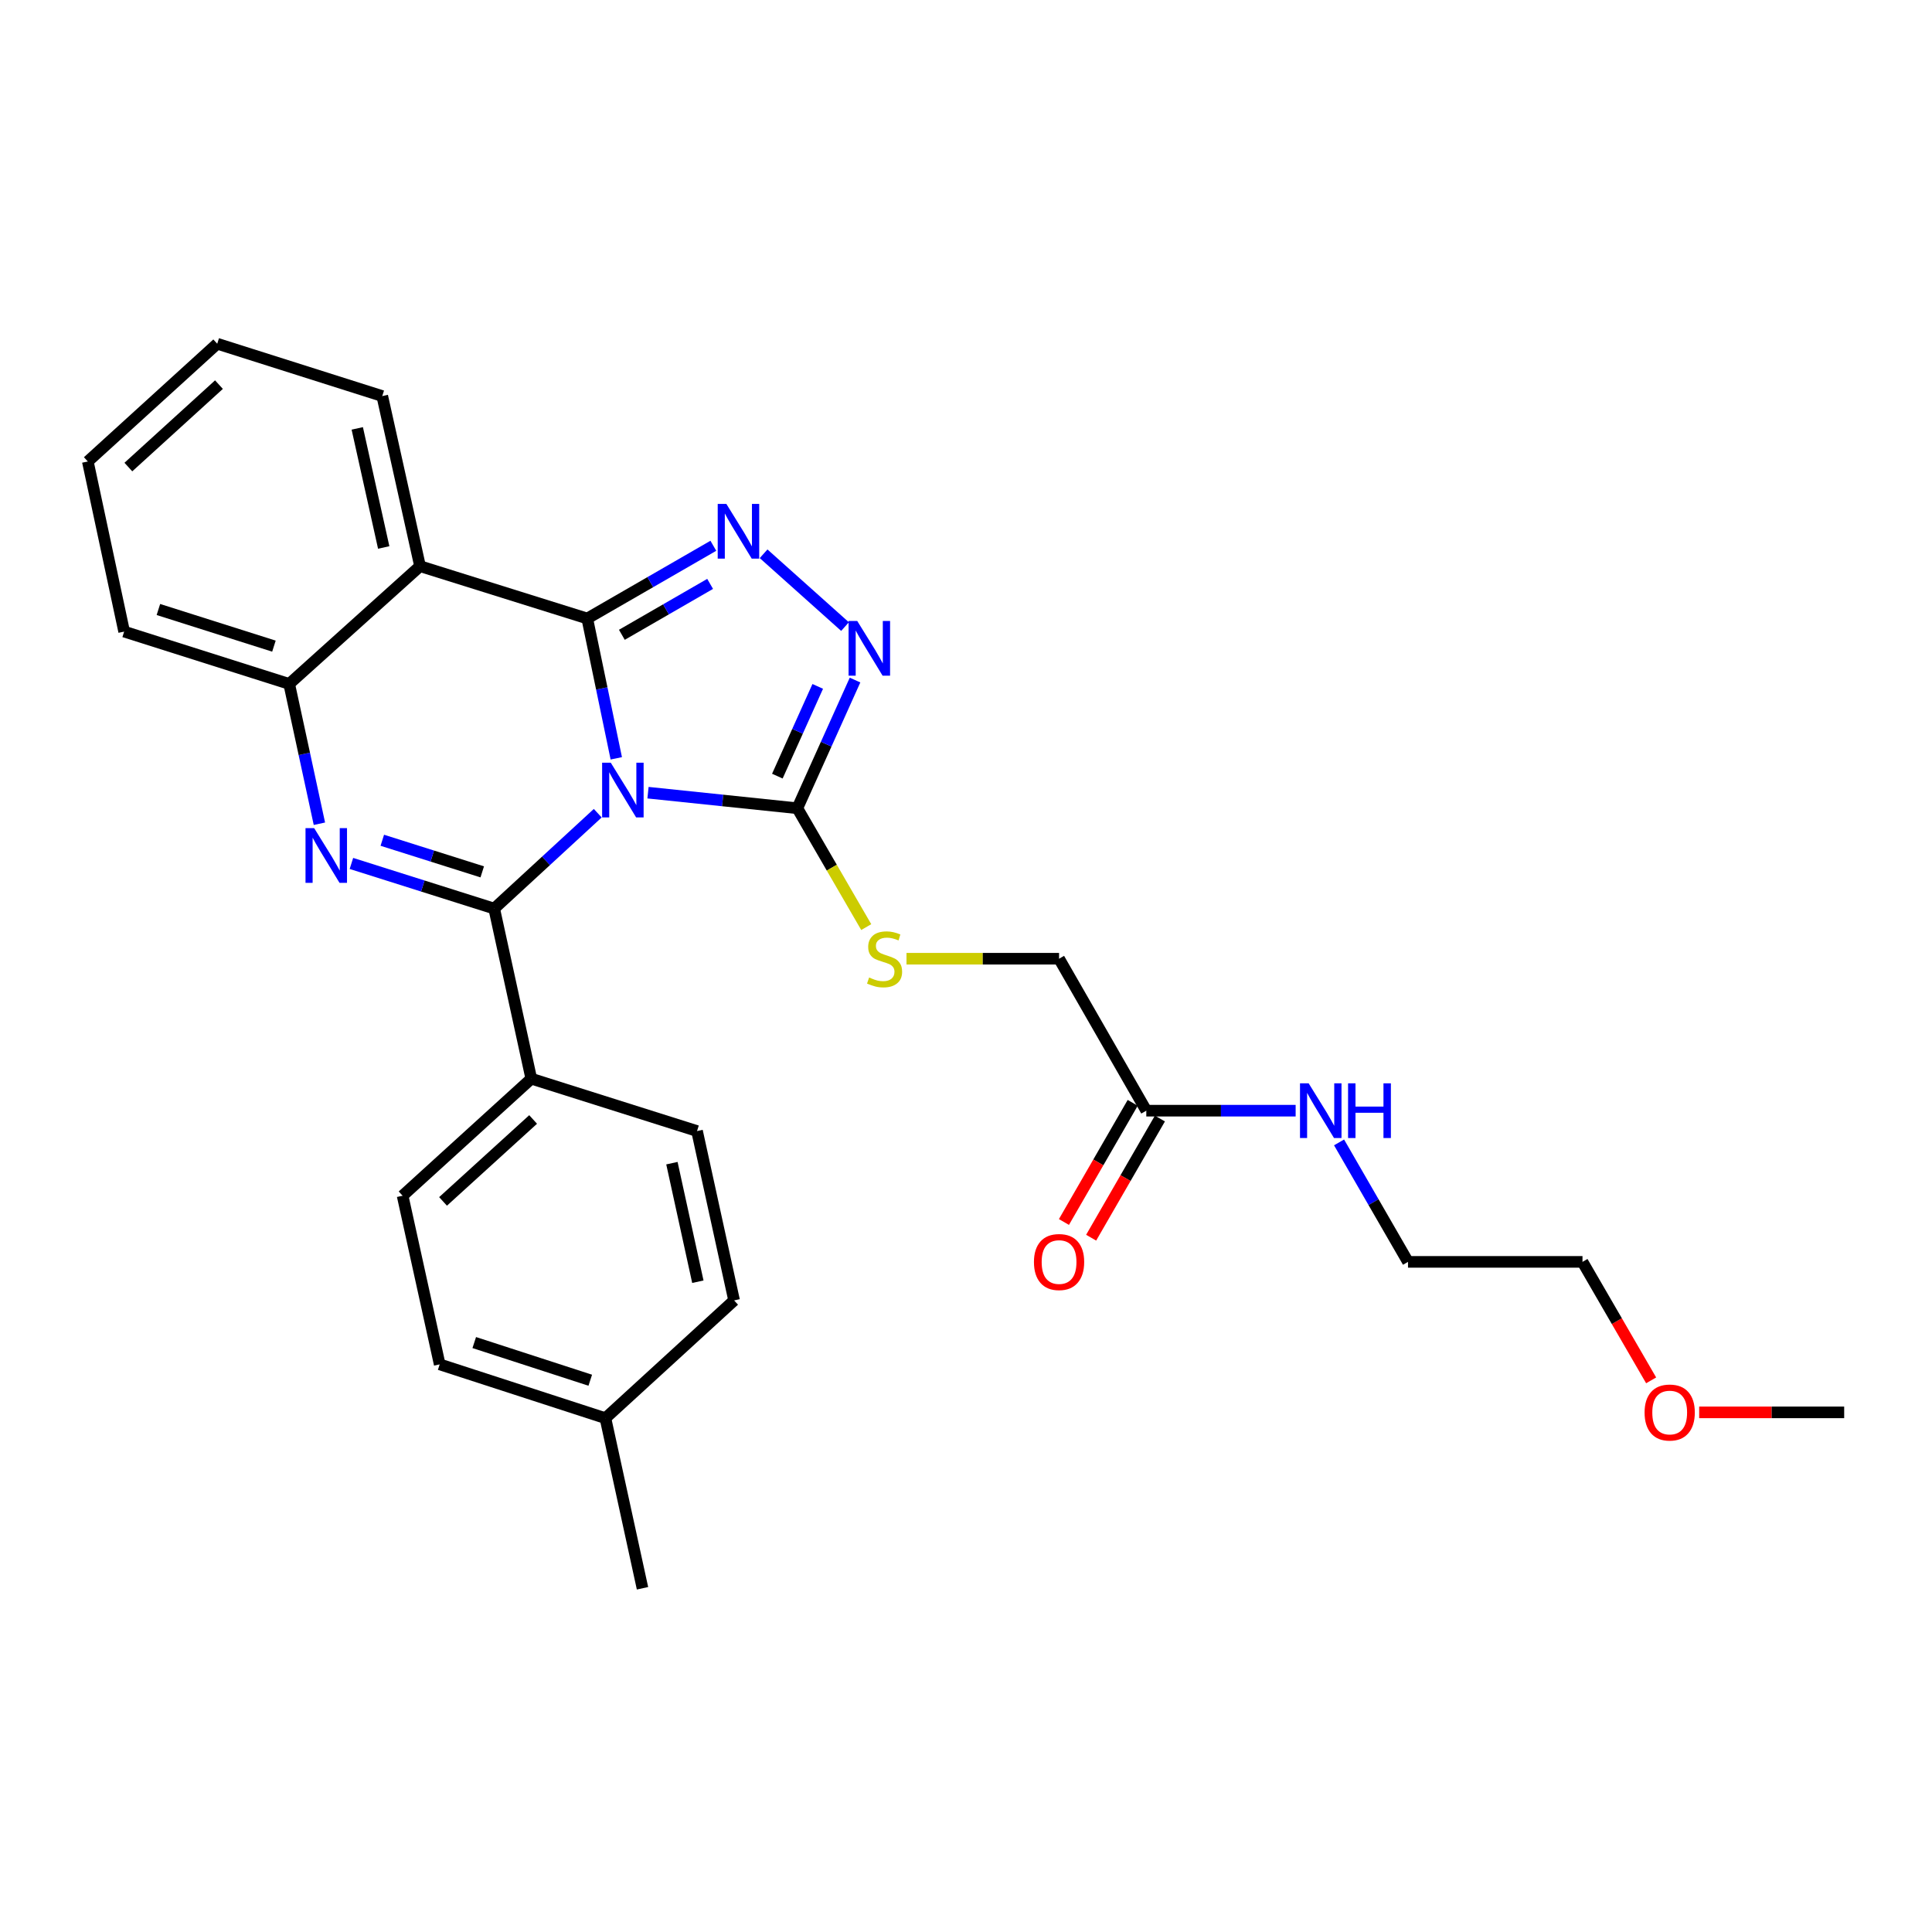 <?xml version='1.0' encoding='iso-8859-1'?>
<svg version='1.1' baseProfile='full'
              xmlns='http://www.w3.org/2000/svg'
                      xmlns:rdkit='http://www.rdkit.org/xml'
                      xmlns:xlink='http://www.w3.org/1999/xlink'
                  xml:space='preserve'
width='1000px' height='1000px' viewBox='0 0 1000 1000'>
<!-- END OF HEADER -->
<rect style='opacity:1.0;fill:#FFFFFF;stroke:none' width='1000' height='1000' x='0' y='0'> </rect>
<path class='bond-0' d='M 318.986,392.508 L 311.474,356.323' style='fill:none;fill-rule:evenodd;stroke:#0000FF;stroke-width:6px;stroke-linecap:butt;stroke-linejoin:miter;stroke-opacity:1' />
<path class='bond-0' d='M 311.474,356.323 L 303.961,320.138' style='fill:none;fill-rule:evenodd;stroke:#000000;stroke-width:6px;stroke-linecap:butt;stroke-linejoin:miter;stroke-opacity:1' />
<path class='bond-1' d='M 309.393,420.913 L 282.592,445.598' style='fill:none;fill-rule:evenodd;stroke:#0000FF;stroke-width:6px;stroke-linecap:butt;stroke-linejoin:miter;stroke-opacity:1' />
<path class='bond-1' d='M 282.592,445.598 L 255.792,470.283' style='fill:none;fill-rule:evenodd;stroke:#000000;stroke-width:6px;stroke-linecap:butt;stroke-linejoin:miter;stroke-opacity:1' />
<path class='bond-4' d='M 335.406,410.291 L 374.054,414.319' style='fill:none;fill-rule:evenodd;stroke:#0000FF;stroke-width:6px;stroke-linecap:butt;stroke-linejoin:miter;stroke-opacity:1' />
<path class='bond-4' d='M 374.054,414.319 L 412.702,418.347' style='fill:none;fill-rule:evenodd;stroke:#000000;stroke-width:6px;stroke-linecap:butt;stroke-linejoin:miter;stroke-opacity:1' />
<path class='bond-3' d='M 303.961,320.138 L 336.595,301.315' style='fill:none;fill-rule:evenodd;stroke:#000000;stroke-width:6px;stroke-linecap:butt;stroke-linejoin:miter;stroke-opacity:1' />
<path class='bond-3' d='M 336.595,301.315 L 369.228,282.492' style='fill:none;fill-rule:evenodd;stroke:#0000FF;stroke-width:6px;stroke-linecap:butt;stroke-linejoin:miter;stroke-opacity:1' />
<path class='bond-3' d='M 321.875,328.575 L 344.718,315.399' style='fill:none;fill-rule:evenodd;stroke:#000000;stroke-width:6px;stroke-linecap:butt;stroke-linejoin:miter;stroke-opacity:1' />
<path class='bond-3' d='M 344.718,315.399 L 367.561,302.222' style='fill:none;fill-rule:evenodd;stroke:#0000FF;stroke-width:6px;stroke-linecap:butt;stroke-linejoin:miter;stroke-opacity:1' />
<path class='bond-5' d='M 303.961,320.138 L 217.413,293.05' style='fill:none;fill-rule:evenodd;stroke:#000000;stroke-width:6px;stroke-linecap:butt;stroke-linejoin:miter;stroke-opacity:1' />
<path class='bond-2' d='M 255.792,470.283 L 218.842,458.599' style='fill:none;fill-rule:evenodd;stroke:#000000;stroke-width:6px;stroke-linecap:butt;stroke-linejoin:miter;stroke-opacity:1' />
<path class='bond-2' d='M 218.842,458.599 L 181.892,446.915' style='fill:none;fill-rule:evenodd;stroke:#0000FF;stroke-width:6px;stroke-linecap:butt;stroke-linejoin:miter;stroke-opacity:1' />
<path class='bond-2' d='M 249.609,451.276 L 223.744,443.097' style='fill:none;fill-rule:evenodd;stroke:#000000;stroke-width:6px;stroke-linecap:butt;stroke-linejoin:miter;stroke-opacity:1' />
<path class='bond-2' d='M 223.744,443.097 L 197.879,434.918' style='fill:none;fill-rule:evenodd;stroke:#0000FF;stroke-width:6px;stroke-linecap:butt;stroke-linejoin:miter;stroke-opacity:1' />
<path class='bond-8' d='M 255.792,470.283 L 274.994,558.322' style='fill:none;fill-rule:evenodd;stroke:#000000;stroke-width:6px;stroke-linecap:butt;stroke-linejoin:miter;stroke-opacity:1' />
<path class='bond-7' d='M 165.323,426.367 L 157.506,390.184' style='fill:none;fill-rule:evenodd;stroke:#0000FF;stroke-width:6px;stroke-linecap:butt;stroke-linejoin:miter;stroke-opacity:1' />
<path class='bond-7' d='M 157.506,390.184 L 149.688,354.001' style='fill:none;fill-rule:evenodd;stroke:#000000;stroke-width:6px;stroke-linecap:butt;stroke-linejoin:miter;stroke-opacity:1' />
<path class='bond-28' d='M 395.238,286.63 L 437.385,324.32' style='fill:none;fill-rule:evenodd;stroke:#0000FF;stroke-width:6px;stroke-linecap:butt;stroke-linejoin:miter;stroke-opacity:1' />
<path class='bond-6' d='M 412.702,418.347 L 427.634,385.171' style='fill:none;fill-rule:evenodd;stroke:#000000;stroke-width:6px;stroke-linecap:butt;stroke-linejoin:miter;stroke-opacity:1' />
<path class='bond-6' d='M 427.634,385.171 L 442.566,351.995' style='fill:none;fill-rule:evenodd;stroke:#0000FF;stroke-width:6px;stroke-linecap:butt;stroke-linejoin:miter;stroke-opacity:1' />
<path class='bond-6' d='M 402.356,401.722 L 412.808,378.498' style='fill:none;fill-rule:evenodd;stroke:#000000;stroke-width:6px;stroke-linecap:butt;stroke-linejoin:miter;stroke-opacity:1' />
<path class='bond-6' d='M 412.808,378.498 L 423.261,355.275' style='fill:none;fill-rule:evenodd;stroke:#0000FF;stroke-width:6px;stroke-linecap:butt;stroke-linejoin:miter;stroke-opacity:1' />
<path class='bond-9' d='M 412.702,418.347 L 430.533,449.105' style='fill:none;fill-rule:evenodd;stroke:#000000;stroke-width:6px;stroke-linecap:butt;stroke-linejoin:miter;stroke-opacity:1' />
<path class='bond-9' d='M 430.533,449.105 L 448.364,479.863' style='fill:none;fill-rule:evenodd;stroke:#CCCC00;stroke-width:6px;stroke-linecap:butt;stroke-linejoin:miter;stroke-opacity:1' />
<path class='bond-16' d='M 217.413,293.05 L 197.858,205.002' style='fill:none;fill-rule:evenodd;stroke:#000000;stroke-width:6px;stroke-linecap:butt;stroke-linejoin:miter;stroke-opacity:1' />
<path class='bond-16' d='M 198.608,283.368 L 184.92,221.735' style='fill:none;fill-rule:evenodd;stroke:#000000;stroke-width:6px;stroke-linecap:butt;stroke-linejoin:miter;stroke-opacity:1' />
<path class='bond-29' d='M 217.413,293.05 L 149.688,354.001' style='fill:none;fill-rule:evenodd;stroke:#000000;stroke-width:6px;stroke-linecap:butt;stroke-linejoin:miter;stroke-opacity:1' />
<path class='bond-20' d='M 149.688,354.001 L 64.26,326.913' style='fill:none;fill-rule:evenodd;stroke:#000000;stroke-width:6px;stroke-linecap:butt;stroke-linejoin:miter;stroke-opacity:1' />
<path class='bond-20' d='M 141.788,334.44 L 81.988,315.478' style='fill:none;fill-rule:evenodd;stroke:#000000;stroke-width:6px;stroke-linecap:butt;stroke-linejoin:miter;stroke-opacity:1' />
<path class='bond-12' d='M 274.994,558.322 L 208.39,618.911' style='fill:none;fill-rule:evenodd;stroke:#000000;stroke-width:6px;stroke-linecap:butt;stroke-linejoin:miter;stroke-opacity:1' />
<path class='bond-12' d='M 275.944,579.437 L 229.321,621.85' style='fill:none;fill-rule:evenodd;stroke:#000000;stroke-width:6px;stroke-linecap:butt;stroke-linejoin:miter;stroke-opacity:1' />
<path class='bond-13' d='M 274.994,558.322 L 360.784,585.428' style='fill:none;fill-rule:evenodd;stroke:#000000;stroke-width:6px;stroke-linecap:butt;stroke-linejoin:miter;stroke-opacity:1' />
<path class='bond-14' d='M 469.193,496.233 L 508.681,496.233' style='fill:none;fill-rule:evenodd;stroke:#CCCC00;stroke-width:6px;stroke-linecap:butt;stroke-linejoin:miter;stroke-opacity:1' />
<path class='bond-14' d='M 508.681,496.233 L 548.17,496.233' style='fill:none;fill-rule:evenodd;stroke:#000000;stroke-width:6px;stroke-linecap:butt;stroke-linejoin:miter;stroke-opacity:1' />
<path class='bond-10' d='M 593.323,574.887 L 548.17,496.233' style='fill:none;fill-rule:evenodd;stroke:#000000;stroke-width:6px;stroke-linecap:butt;stroke-linejoin:miter;stroke-opacity:1' />
<path class='bond-11' d='M 586.281,570.825 L 568.488,601.664' style='fill:none;fill-rule:evenodd;stroke:#000000;stroke-width:6px;stroke-linecap:butt;stroke-linejoin:miter;stroke-opacity:1' />
<path class='bond-11' d='M 568.488,601.664 L 550.694,632.503' style='fill:none;fill-rule:evenodd;stroke:#FF0000;stroke-width:6px;stroke-linecap:butt;stroke-linejoin:miter;stroke-opacity:1' />
<path class='bond-11' d='M 600.364,578.95 L 582.57,609.789' style='fill:none;fill-rule:evenodd;stroke:#000000;stroke-width:6px;stroke-linecap:butt;stroke-linejoin:miter;stroke-opacity:1' />
<path class='bond-11' d='M 582.57,609.789 L 564.777,640.628' style='fill:none;fill-rule:evenodd;stroke:#FF0000;stroke-width:6px;stroke-linecap:butt;stroke-linejoin:miter;stroke-opacity:1' />
<path class='bond-15' d='M 593.323,574.887 L 631.972,574.887' style='fill:none;fill-rule:evenodd;stroke:#000000;stroke-width:6px;stroke-linecap:butt;stroke-linejoin:miter;stroke-opacity:1' />
<path class='bond-15' d='M 631.972,574.887 L 670.622,574.887' style='fill:none;fill-rule:evenodd;stroke:#0000FF;stroke-width:6px;stroke-linecap:butt;stroke-linejoin:miter;stroke-opacity:1' />
<path class='bond-18' d='M 208.39,618.911 L 227.583,706.191' style='fill:none;fill-rule:evenodd;stroke:#000000;stroke-width:6px;stroke-linecap:butt;stroke-linejoin:miter;stroke-opacity:1' />
<path class='bond-17' d='M 360.784,585.428 L 379.969,673.087' style='fill:none;fill-rule:evenodd;stroke:#000000;stroke-width:6px;stroke-linecap:butt;stroke-linejoin:miter;stroke-opacity:1' />
<path class='bond-17' d='M 347.779,602.053 L 361.209,663.415' style='fill:none;fill-rule:evenodd;stroke:#000000;stroke-width:6px;stroke-linecap:butt;stroke-linejoin:miter;stroke-opacity:1' />
<path class='bond-22' d='M 693.095,591.306 L 710.938,622.225' style='fill:none;fill-rule:evenodd;stroke:#0000FF;stroke-width:6px;stroke-linecap:butt;stroke-linejoin:miter;stroke-opacity:1' />
<path class='bond-22' d='M 710.938,622.225 L 728.781,653.144' style='fill:none;fill-rule:evenodd;stroke:#000000;stroke-width:6px;stroke-linecap:butt;stroke-linejoin:miter;stroke-opacity:1' />
<path class='bond-26' d='M 197.858,205.002 L 112.439,177.914' style='fill:none;fill-rule:evenodd;stroke:#000000;stroke-width:6px;stroke-linecap:butt;stroke-linejoin:miter;stroke-opacity:1' />
<path class='bond-19' d='M 379.969,673.087 L 313.364,734.047' style='fill:none;fill-rule:evenodd;stroke:#000000;stroke-width:6px;stroke-linecap:butt;stroke-linejoin:miter;stroke-opacity:1' />
<path class='bond-30' d='M 227.583,706.191 L 313.364,734.047' style='fill:none;fill-rule:evenodd;stroke:#000000;stroke-width:6px;stroke-linecap:butt;stroke-linejoin:miter;stroke-opacity:1' />
<path class='bond-30' d='M 245.472,694.906 L 305.518,714.405' style='fill:none;fill-rule:evenodd;stroke:#000000;stroke-width:6px;stroke-linecap:butt;stroke-linejoin:miter;stroke-opacity:1' />
<path class='bond-24' d='M 313.364,734.047 L 332.558,822.086' style='fill:none;fill-rule:evenodd;stroke:#000000;stroke-width:6px;stroke-linecap:butt;stroke-linejoin:miter;stroke-opacity:1' />
<path class='bond-27' d='M 64.26,326.913 L 45.455,238.865' style='fill:none;fill-rule:evenodd;stroke:#000000;stroke-width:6px;stroke-linecap:butt;stroke-linejoin:miter;stroke-opacity:1' />
<path class='bond-21' d='M 854.629,714.469 L 836.863,683.806' style='fill:none;fill-rule:evenodd;stroke:#FF0000;stroke-width:6px;stroke-linecap:butt;stroke-linejoin:miter;stroke-opacity:1' />
<path class='bond-21' d='M 836.863,683.806 L 819.096,653.144' style='fill:none;fill-rule:evenodd;stroke:#000000;stroke-width:6px;stroke-linecap:butt;stroke-linejoin:miter;stroke-opacity:1' />
<path class='bond-25' d='M 879.489,731.039 L 917.017,731.039' style='fill:none;fill-rule:evenodd;stroke:#FF0000;stroke-width:6px;stroke-linecap:butt;stroke-linejoin:miter;stroke-opacity:1' />
<path class='bond-25' d='M 917.017,731.039 L 954.545,731.039' style='fill:none;fill-rule:evenodd;stroke:#000000;stroke-width:6px;stroke-linecap:butt;stroke-linejoin:miter;stroke-opacity:1' />
<path class='bond-23' d='M 728.781,653.144 L 819.096,653.144' style='fill:none;fill-rule:evenodd;stroke:#000000;stroke-width:6px;stroke-linecap:butt;stroke-linejoin:miter;stroke-opacity:1' />
<path class='bond-31' d='M 112.439,177.914 L 45.455,238.865' style='fill:none;fill-rule:evenodd;stroke:#000000;stroke-width:6px;stroke-linecap:butt;stroke-linejoin:miter;stroke-opacity:1' />
<path class='bond-31' d='M 113.333,199.082 L 66.444,241.747' style='fill:none;fill-rule:evenodd;stroke:#000000;stroke-width:6px;stroke-linecap:butt;stroke-linejoin:miter;stroke-opacity:1' />
<path  class='atom-0' d='M 316.136 394.776
L 325.416 409.776
Q 326.336 411.256, 327.816 413.936
Q 329.296 416.616, 329.376 416.776
L 329.376 394.776
L 333.136 394.776
L 333.136 423.096
L 329.256 423.096
L 319.296 406.696
Q 318.136 404.776, 316.896 402.576
Q 315.696 400.376, 315.336 399.696
L 315.336 423.096
L 311.656 423.096
L 311.656 394.776
L 316.136 394.776
' fill='#0000FF'/>
<path  class='atom-3' d='M 162.613 428.638
L 171.893 443.638
Q 172.813 445.118, 174.293 447.798
Q 175.773 450.478, 175.853 450.638
L 175.853 428.638
L 179.613 428.638
L 179.613 456.958
L 175.733 456.958
L 165.773 440.558
Q 164.613 438.638, 163.373 436.438
Q 162.173 434.238, 161.813 433.558
L 161.813 456.958
L 158.133 456.958
L 158.133 428.638
L 162.613 428.638
' fill='#0000FF'/>
<path  class='atom-4' d='M 375.967 260.834
L 385.247 275.834
Q 386.167 277.314, 387.647 279.994
Q 389.127 282.674, 389.207 282.834
L 389.207 260.834
L 392.967 260.834
L 392.967 289.154
L 389.087 289.154
L 379.127 272.754
Q 377.967 270.834, 376.727 268.634
Q 375.527 266.434, 375.167 265.754
L 375.167 289.154
L 371.487 289.154
L 371.487 260.834
L 375.967 260.834
' fill='#0000FF'/>
<path  class='atom-7' d='M 443.701 321.406
L 452.981 336.406
Q 453.901 337.886, 455.381 340.566
Q 456.861 343.246, 456.941 343.406
L 456.941 321.406
L 460.701 321.406
L 460.701 349.726
L 456.821 349.726
L 446.861 333.326
Q 445.701 331.406, 444.461 329.206
Q 443.261 327.006, 442.901 326.326
L 442.901 349.726
L 439.221 349.726
L 439.221 321.406
L 443.701 321.406
' fill='#0000FF'/>
<path  class='atom-10' d='M 449.855 505.953
Q 450.175 506.073, 451.495 506.633
Q 452.815 507.193, 454.255 507.553
Q 455.735 507.873, 457.175 507.873
Q 459.855 507.873, 461.415 506.593
Q 462.975 505.273, 462.975 502.993
Q 462.975 501.433, 462.175 500.473
Q 461.415 499.513, 460.215 498.993
Q 459.015 498.473, 457.015 497.873
Q 454.495 497.113, 452.975 496.393
Q 451.495 495.673, 450.415 494.153
Q 449.375 492.633, 449.375 490.073
Q 449.375 486.513, 451.775 484.313
Q 454.215 482.113, 459.015 482.113
Q 462.295 482.113, 466.015 483.673
L 465.095 486.753
Q 461.695 485.353, 459.135 485.353
Q 456.375 485.353, 454.855 486.513
Q 453.335 487.633, 453.375 489.593
Q 453.375 491.113, 454.135 492.033
Q 454.935 492.953, 456.055 493.473
Q 457.215 493.993, 459.135 494.593
Q 461.695 495.393, 463.215 496.193
Q 464.735 496.993, 465.815 498.633
Q 466.935 500.233, 466.935 502.993
Q 466.935 506.913, 464.295 509.033
Q 461.695 511.113, 457.335 511.113
Q 454.815 511.113, 452.895 510.553
Q 451.015 510.033, 448.775 509.113
L 449.855 505.953
' fill='#CCCC00'/>
<path  class='atom-12' d='M 535.17 653.224
Q 535.17 646.424, 538.53 642.624
Q 541.89 638.824, 548.17 638.824
Q 554.45 638.824, 557.81 642.624
Q 561.17 646.424, 561.17 653.224
Q 561.17 660.104, 557.77 664.024
Q 554.37 667.904, 548.17 667.904
Q 541.93 667.904, 538.53 664.024
Q 535.17 660.144, 535.17 653.224
M 548.17 664.704
Q 552.49 664.704, 554.81 661.824
Q 557.17 658.904, 557.17 653.224
Q 557.17 647.664, 554.81 644.864
Q 552.49 642.024, 548.17 642.024
Q 543.85 642.024, 541.49 644.824
Q 539.17 647.624, 539.17 653.224
Q 539.17 658.944, 541.49 661.824
Q 543.85 664.704, 548.17 664.704
' fill='#FF0000'/>
<path  class='atom-16' d='M 677.359 560.727
L 686.639 575.727
Q 687.559 577.207, 689.039 579.887
Q 690.519 582.567, 690.599 582.727
L 690.599 560.727
L 694.359 560.727
L 694.359 589.047
L 690.479 589.047
L 680.519 572.647
Q 679.359 570.727, 678.119 568.527
Q 676.919 566.327, 676.559 565.647
L 676.559 589.047
L 672.879 589.047
L 672.879 560.727
L 677.359 560.727
' fill='#0000FF'/>
<path  class='atom-16' d='M 697.759 560.727
L 701.599 560.727
L 701.599 572.767
L 716.079 572.767
L 716.079 560.727
L 719.919 560.727
L 719.919 589.047
L 716.079 589.047
L 716.079 575.967
L 701.599 575.967
L 701.599 589.047
L 697.759 589.047
L 697.759 560.727
' fill='#0000FF'/>
<path  class='atom-22' d='M 851.231 731.119
Q 851.231 724.319, 854.591 720.519
Q 857.951 716.719, 864.231 716.719
Q 870.511 716.719, 873.871 720.519
Q 877.231 724.319, 877.231 731.119
Q 877.231 737.999, 873.831 741.919
Q 870.431 745.799, 864.231 745.799
Q 857.991 745.799, 854.591 741.919
Q 851.231 738.039, 851.231 731.119
M 864.231 742.599
Q 868.551 742.599, 870.871 739.719
Q 873.231 736.799, 873.231 731.119
Q 873.231 725.559, 870.871 722.759
Q 868.551 719.919, 864.231 719.919
Q 859.911 719.919, 857.551 722.719
Q 855.231 725.519, 855.231 731.119
Q 855.231 736.839, 857.551 739.719
Q 859.911 742.599, 864.231 742.599
' fill='#FF0000'/>
</svg>
